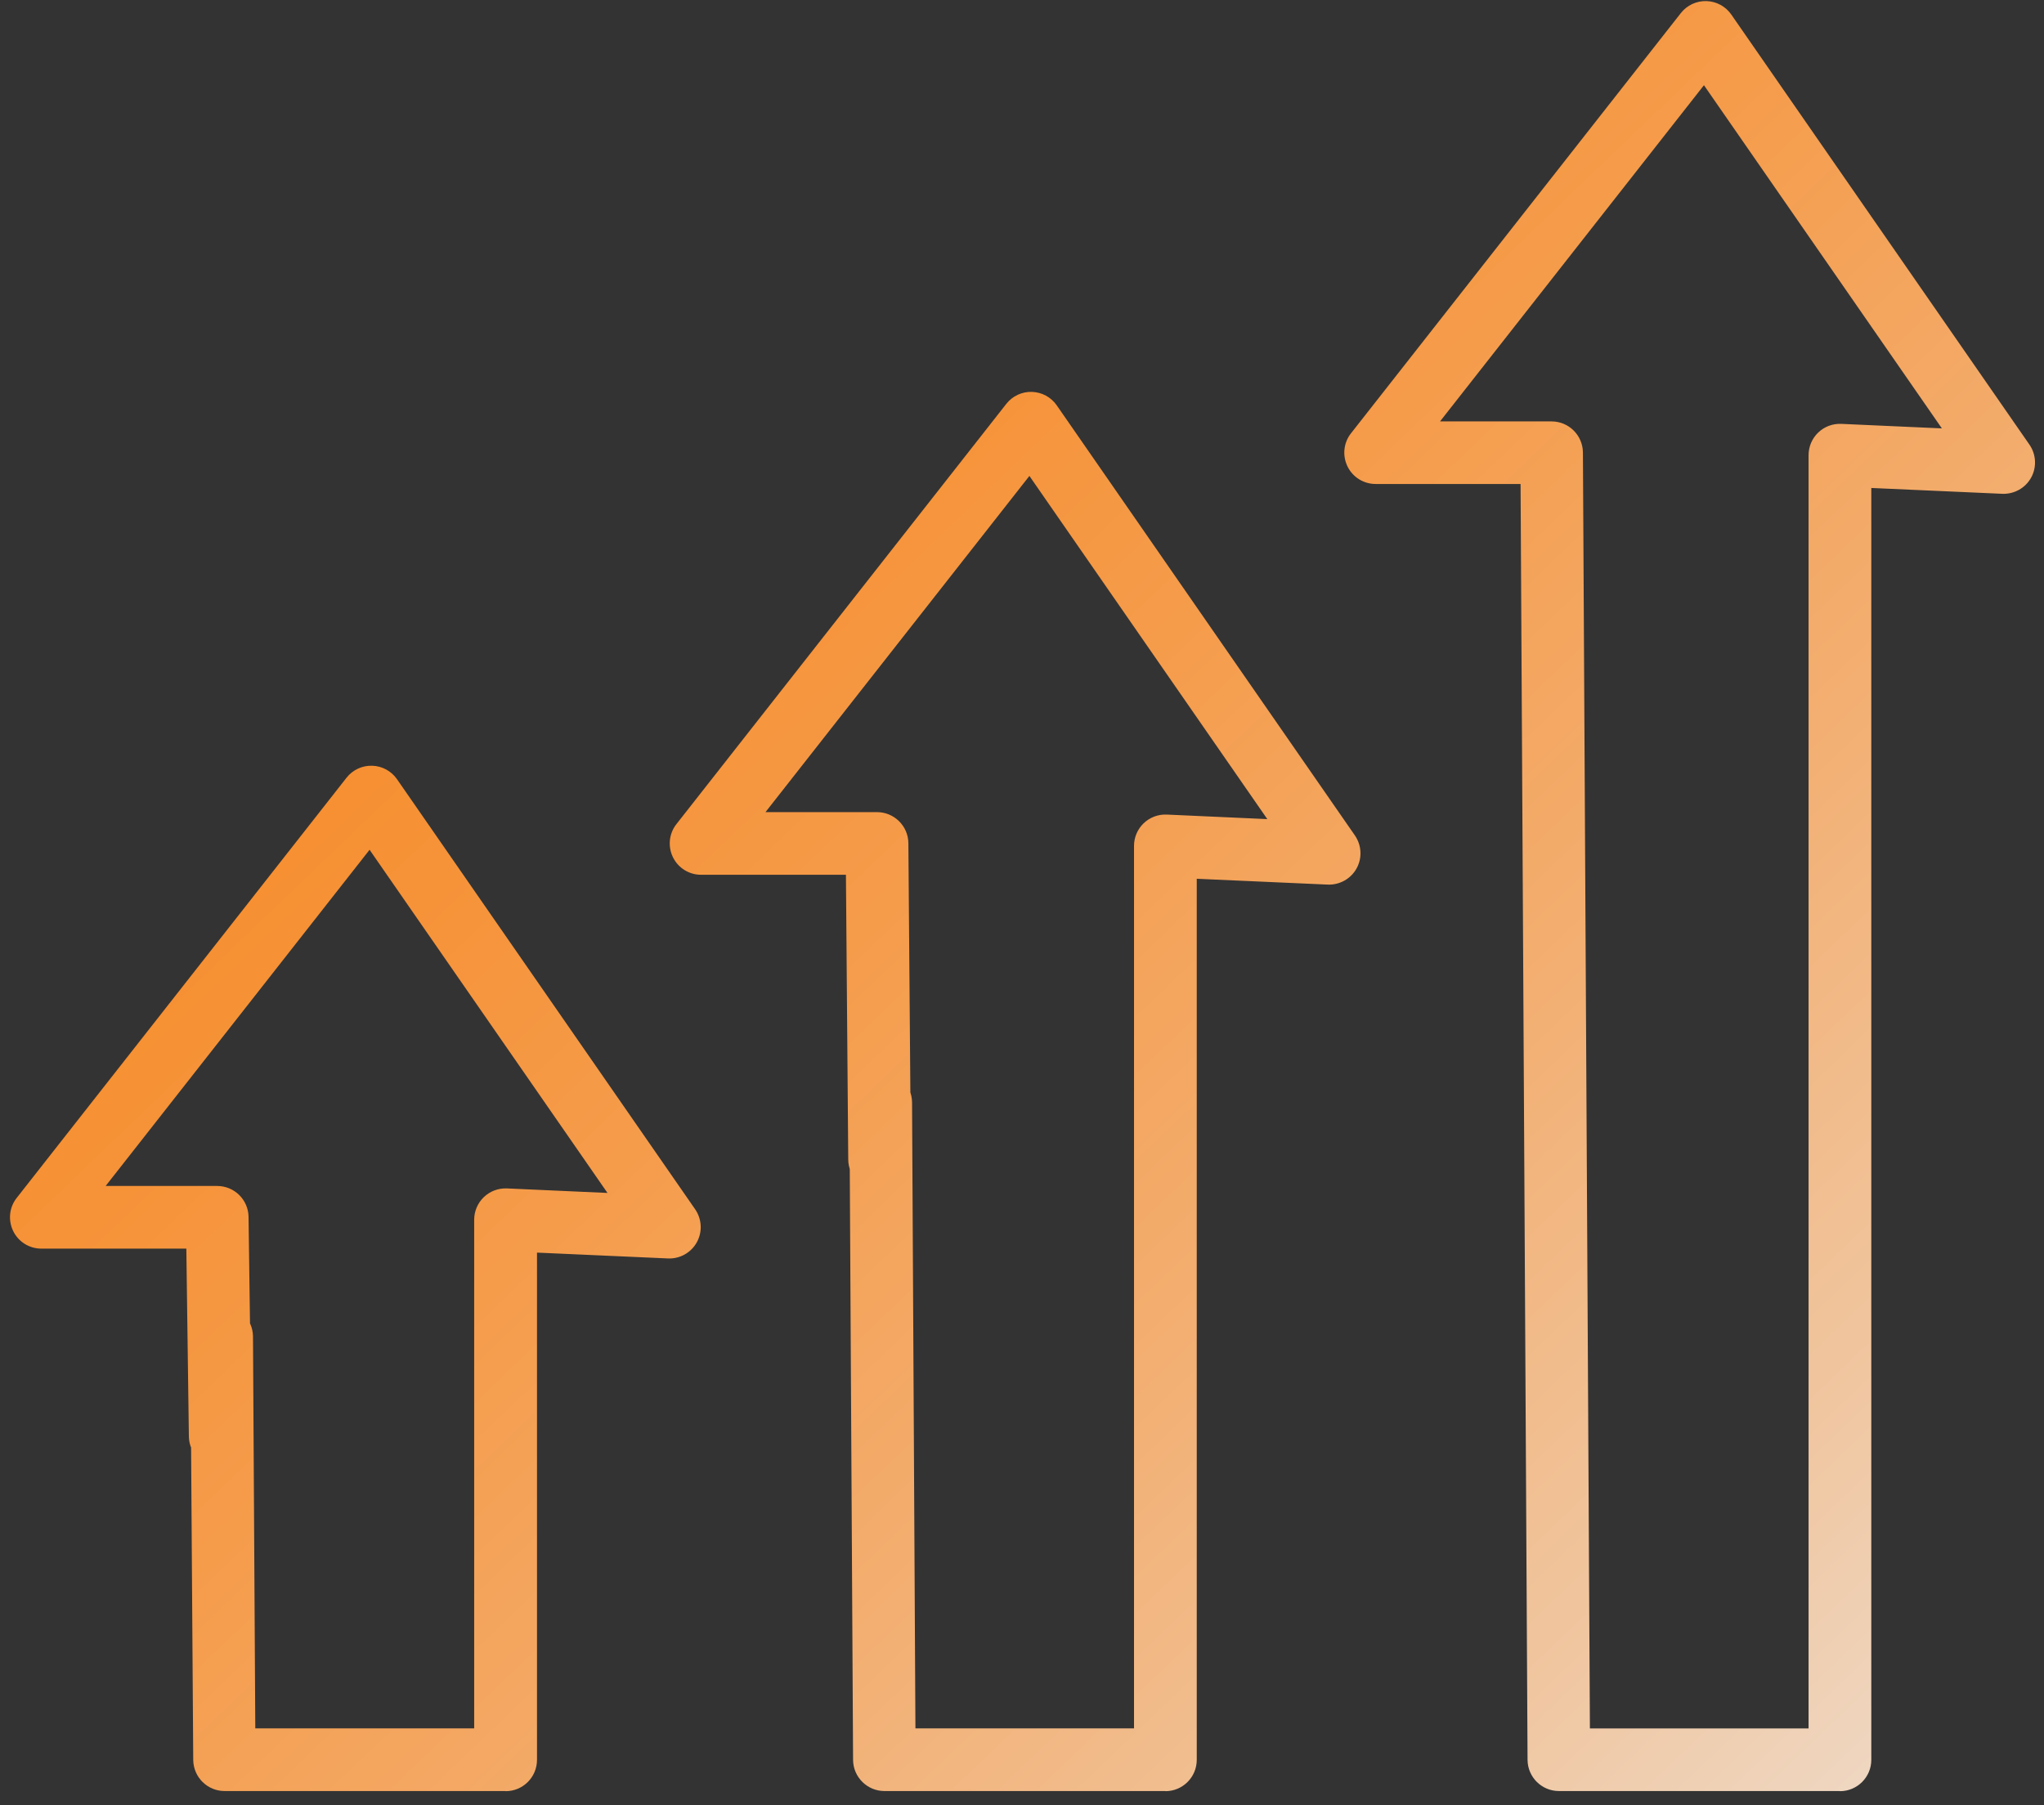<svg width="137" height="121" viewBox="0 0 137 121" fill="none" xmlns="http://www.w3.org/2000/svg">
<rect x="0" y="0" width="137" height="121" fill="#333333" stroke="none"/>
<path d="M33.89 120.062H15.055C13.908 120.062 12.978 119.147 12.952 118L12.757 89.649C12.736 88.488 13.656 87.531 14.818 87.511C15.975 87.49 16.936 88.41 16.957 89.572L17.111 115.862H31.782V81.764C31.782 81.188 32.019 80.643 32.43 80.247C32.847 79.851 33.402 79.641 33.978 79.666L40.717 79.969L24.771 56.965L7.081 79.502H14.556C15.708 79.502 16.643 80.427 16.659 81.573L16.859 96.235C16.875 97.396 15.949 98.347 14.787 98.363C14.777 98.363 14.767 98.363 14.757 98.363C13.61 98.363 12.675 97.443 12.659 96.291L12.489 83.702H2.768C1.967 83.702 1.231 83.244 0.882 82.519C0.532 81.794 0.62 80.936 1.118 80.304L23.228 52.133C23.64 51.608 24.277 51.31 24.945 51.331C25.614 51.351 26.23 51.685 26.611 52.236L46.593 81.064C47.045 81.722 47.091 82.576 46.706 83.275C46.32 83.974 45.57 84.396 44.773 84.36L35.993 83.969V117.969C35.993 119.131 35.052 120.072 33.89 120.072V120.062Z" fill="url(#paint0_linear_13_211)"/>
<path d="M123.323 120.062H104.487C103.336 120.062 102.4 119.136 102.385 117.985L101.917 32.444H92.201C91.399 32.444 90.664 31.986 90.314 31.262C89.965 30.537 90.052 29.678 90.551 29.046L112.661 0.875C113.072 0.351 113.709 0.052 114.378 0.073C115.046 0.094 115.663 0.428 116.043 0.978L136.025 29.807C136.478 30.465 136.524 31.318 136.138 32.017C135.753 32.716 135.002 33.133 134.205 33.102L125.425 32.711V92.338C125.425 93.5 124.484 94.441 123.323 94.441C122.161 94.441 121.22 93.5 121.22 92.338V30.511C121.22 29.935 121.456 29.39 121.868 28.994C122.279 28.599 122.839 28.388 123.415 28.414L130.155 28.717L114.208 5.712L96.519 28.249H103.994C105.145 28.249 106.081 29.174 106.096 30.326L106.564 115.867H121.22V88.488C121.22 87.326 122.161 86.385 123.323 86.385C124.484 86.385 125.425 87.326 125.425 88.488V117.969C125.425 119.131 124.484 120.072 123.323 120.072V120.062Z" fill="url(#paint1_linear_13_211)"/>
<path d="M78.115 120.062H59.28C58.129 120.062 57.188 119.131 57.178 117.98L56.931 73.929C56.92 72.767 57.856 71.822 59.013 71.811C59.018 71.811 59.023 71.811 59.028 71.811C60.18 71.811 61.12 72.742 61.131 73.893L61.357 115.862H76.008V56.703C76.008 56.127 76.244 55.582 76.656 55.186C77.072 54.79 77.627 54.58 78.203 54.605L84.942 54.909L68.996 31.904L51.307 54.441H58.781C59.933 54.441 60.874 55.371 60.884 56.523L61.054 77.697C61.064 78.859 60.128 79.805 58.972 79.815C58.967 79.815 58.961 79.815 58.956 79.815C57.805 79.815 56.864 78.885 56.854 77.733L56.699 58.641H46.989C46.187 58.641 45.452 58.183 45.102 57.459C44.752 56.734 44.84 55.875 45.339 55.243L67.449 27.072C67.86 26.547 68.497 26.249 69.166 26.27C69.834 26.291 70.451 26.625 70.831 27.175L90.813 56.004C91.265 56.662 91.312 57.515 90.926 58.214C90.54 58.913 89.79 59.33 88.993 59.299L80.213 58.908V117.969C80.213 119.131 79.272 120.072 78.11 120.072L78.115 120.062Z" fill="url(#paint2_linear_13_211)"/>
<defs>
<linearGradient id="paint0_linear_13_211" x1="-2.686" y1="62.07" x2="105.885" y2="175.283" gradientUnits="userSpaceOnUse">
<stop stop-color="#F78D2D"/>
<stop offset="0.1" stop-color="#F69135"/>
<stop offset="0.27" stop-color="#F59C4B"/>
<stop offset="0.47" stop-color="#F3AD6E"/>
<stop offset="0.7" stop-color="#F0C6A0"/>
<stop offset="0.95" stop-color="#EDE6E0"/>
<stop offset="1" stop-color="#EDEDED"/>
</linearGradient>
<linearGradient id="paint1_linear_13_211" x1="56.704" y1="5.116" x2="165.276" y2="118.329" gradientUnits="userSpaceOnUse">
<stop stop-color="#F78D2D"/>
<stop offset="0.1" stop-color="#F69135"/>
<stop offset="0.27" stop-color="#F59C4B"/>
<stop offset="0.47" stop-color="#F3AD6E"/>
<stop offset="0.7" stop-color="#F0C6A0"/>
<stop offset="0.95" stop-color="#EDE6E0"/>
<stop offset="1" stop-color="#EDEDED"/>
</linearGradient>
<linearGradient id="paint2_linear_13_211" x1="26.611" y1="33.976" x2="135.182" y2="147.189" gradientUnits="userSpaceOnUse">
<stop stop-color="#F78D2D"/>
<stop offset="0.1" stop-color="#F69135"/>
<stop offset="0.27" stop-color="#F59C4B"/>
<stop offset="0.47" stop-color="#F3AD6E"/>
<stop offset="0.7" stop-color="#F0C6A0"/>
<stop offset="0.95" stop-color="#EDE6E0"/>
<stop offset="1" stop-color="#EDEDED"/>
</linearGradient>
</defs>
</svg>
